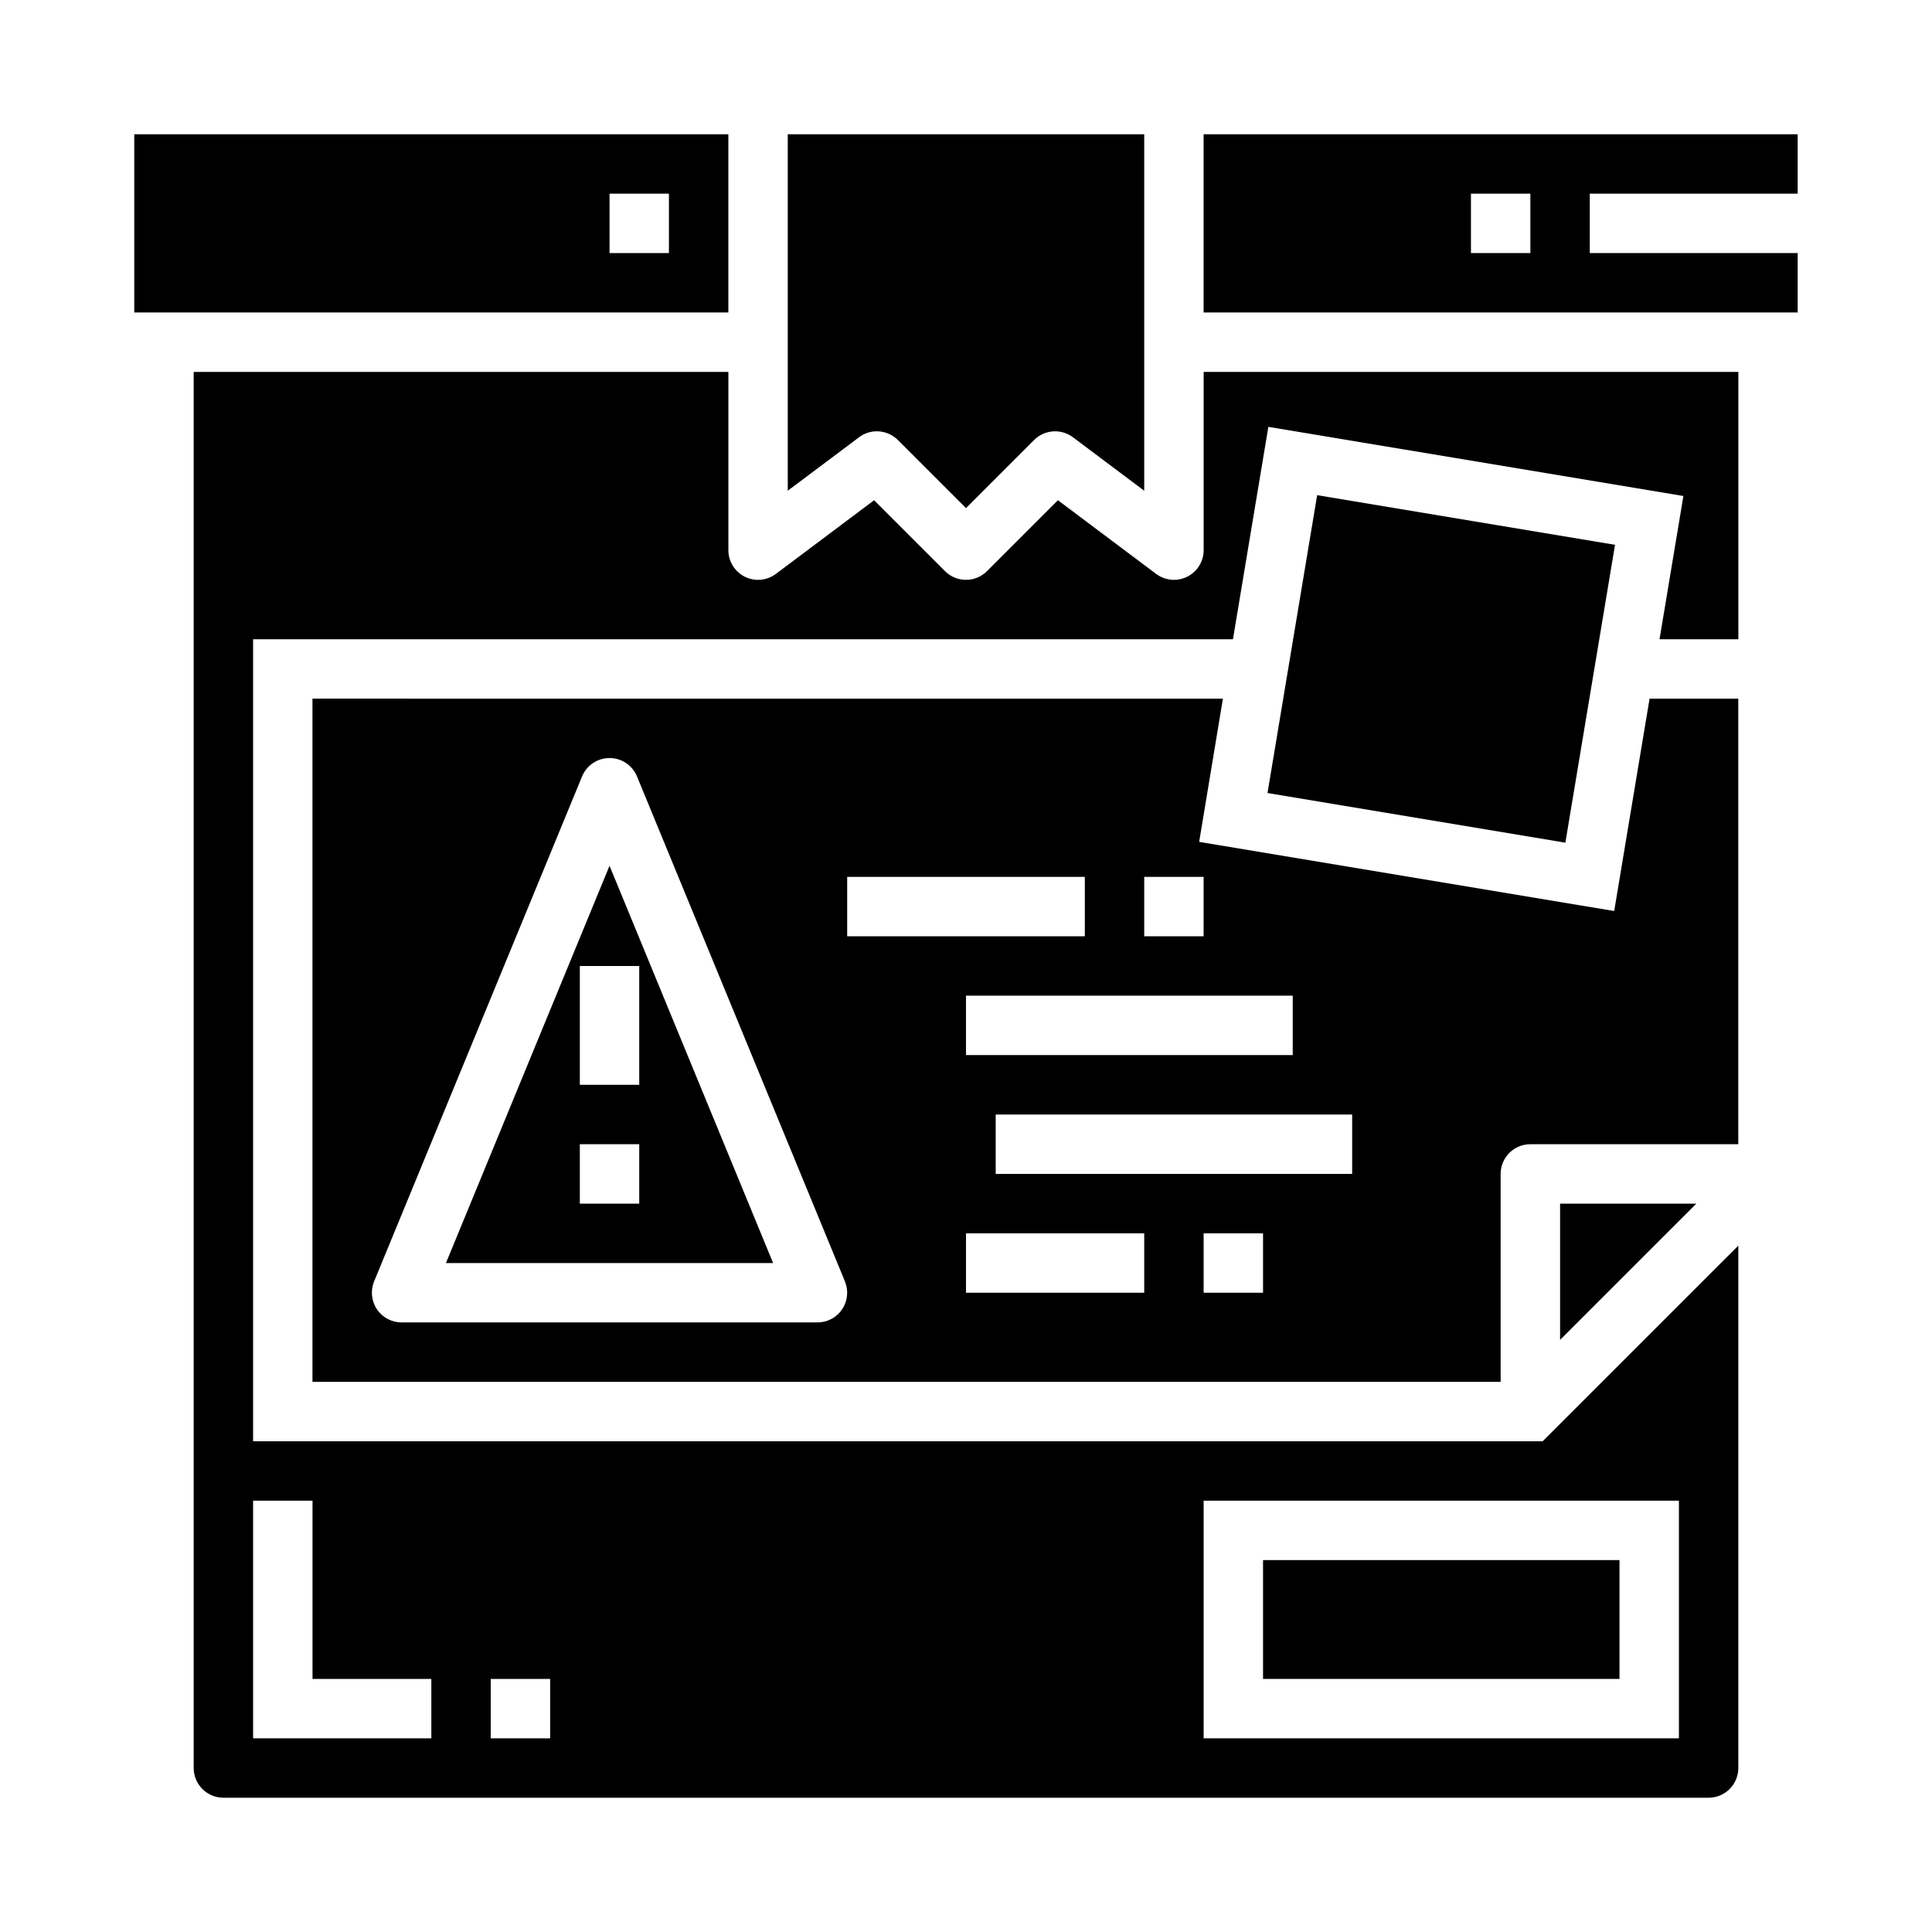 <?xml version="1.0" encoding="UTF-8"?>
<!-- Uploaded to: ICON Repo, www.iconrepo.com, Generator: ICON Repo Mixer Tools -->
<svg fill="#000000" width="800px" height="800px" version="1.1" viewBox="144 144 512 512" xmlns="http://www.w3.org/2000/svg">
 <g>
  <path d="m571.78 385.43-109.99-18.324 6.297-37.957-241.28-0.004v181.06h314.88v-55.105c0-4.348 3.523-7.871 7.871-7.871h55.105v-118.08h-23.508zm-124.55-9.051h15.742v15.742h-15.742zm39.359 31.488v15.742h-86.59v-15.742zm-119.41 83.105c-1.461 2.18-3.914 3.488-6.543 3.484h-110.21c-2.625 0.004-5.082-1.305-6.543-3.488-1.461-2.184-1.738-4.953-0.738-7.383l55.105-133.82c1.211-2.953 4.09-4.879 7.281-4.879s6.066 1.926 7.281 4.879l55.105 133.82c1 2.434 0.723 5.203-0.742 7.387zm1.332-114.59h62.977v15.742h-62.977zm78.719 110.21h-47.23v-15.742h47.23zm31.488 0h-15.742v-15.742h15.742zm23.617-31.488h-94.465v-15.742h94.465z"/>
  <path d="m593.54 462.98h-36.102v36.098z"/>
  <path d="m478.72 557.44h94.465v31.488h-94.465z"/>
  <path d="m479.9 354.16 13.16-78.938 78.938 13.16-13.16 78.938z"/>
  <path d="m376.38 258.3c2.086 0 4.09 0.832 5.566 2.309l18.051 18.051 18.051-18.051c2.769-2.769 7.152-3.082 10.285-0.734l18.895 14.172v-94.465h-94.465v94.465l18.895-14.168v-0.004c1.359-1.023 3.019-1.578 4.723-1.574z"/>
  <path d="m337.02 179.58h-157.44v47.23h157.44zm-15.746 31.488h-15.742v-15.746h15.742z"/>
  <path d="m262.18 478.72h86.703l-43.352-105.28zm51.223-15.742h-15.742v-15.746h15.742zm0-31.488h-15.742v-31.488h15.742z"/>
  <path d="m620.41 195.32v-15.742h-157.44v47.23h157.44v-15.742h-55.102v-15.746zm-70.848 15.746h-15.742v-15.746h15.742z"/>
  <path d="m462.98 289.79c0 2.984-1.688 5.707-4.352 7.043-2.668 1.332-5.859 1.043-8.246-0.746l-26.023-19.523-18.793 18.793c-3.074 3.074-8.055 3.074-11.129 0l-18.793-18.789-26.023 19.52c-2.387 1.789-5.578 2.078-8.242 0.746-2.668-1.336-4.352-4.059-4.352-7.043v-47.23h-141.7v369.98c0 2.09 0.832 4.09 2.309 5.566 1.477 1.477 3.477 2.305 5.566 2.305h393.6c2.086 0 4.09-0.828 5.566-2.305 1.473-1.477 2.305-3.477 2.305-5.566v-138.44l-51.848 51.844h-341.75v-212.54h259.67l9.383-56.285 109.99 18.328-6.324 37.957h20.887v-70.848h-141.7zm0 251.91h125.95v62.977h-125.95zm-188.93 47.23h15.742v15.742l-15.742 0.004zm-47.23-47.23v47.23h31.488v15.742l-47.234 0.004v-62.977z"/>
 </g>
</svg>